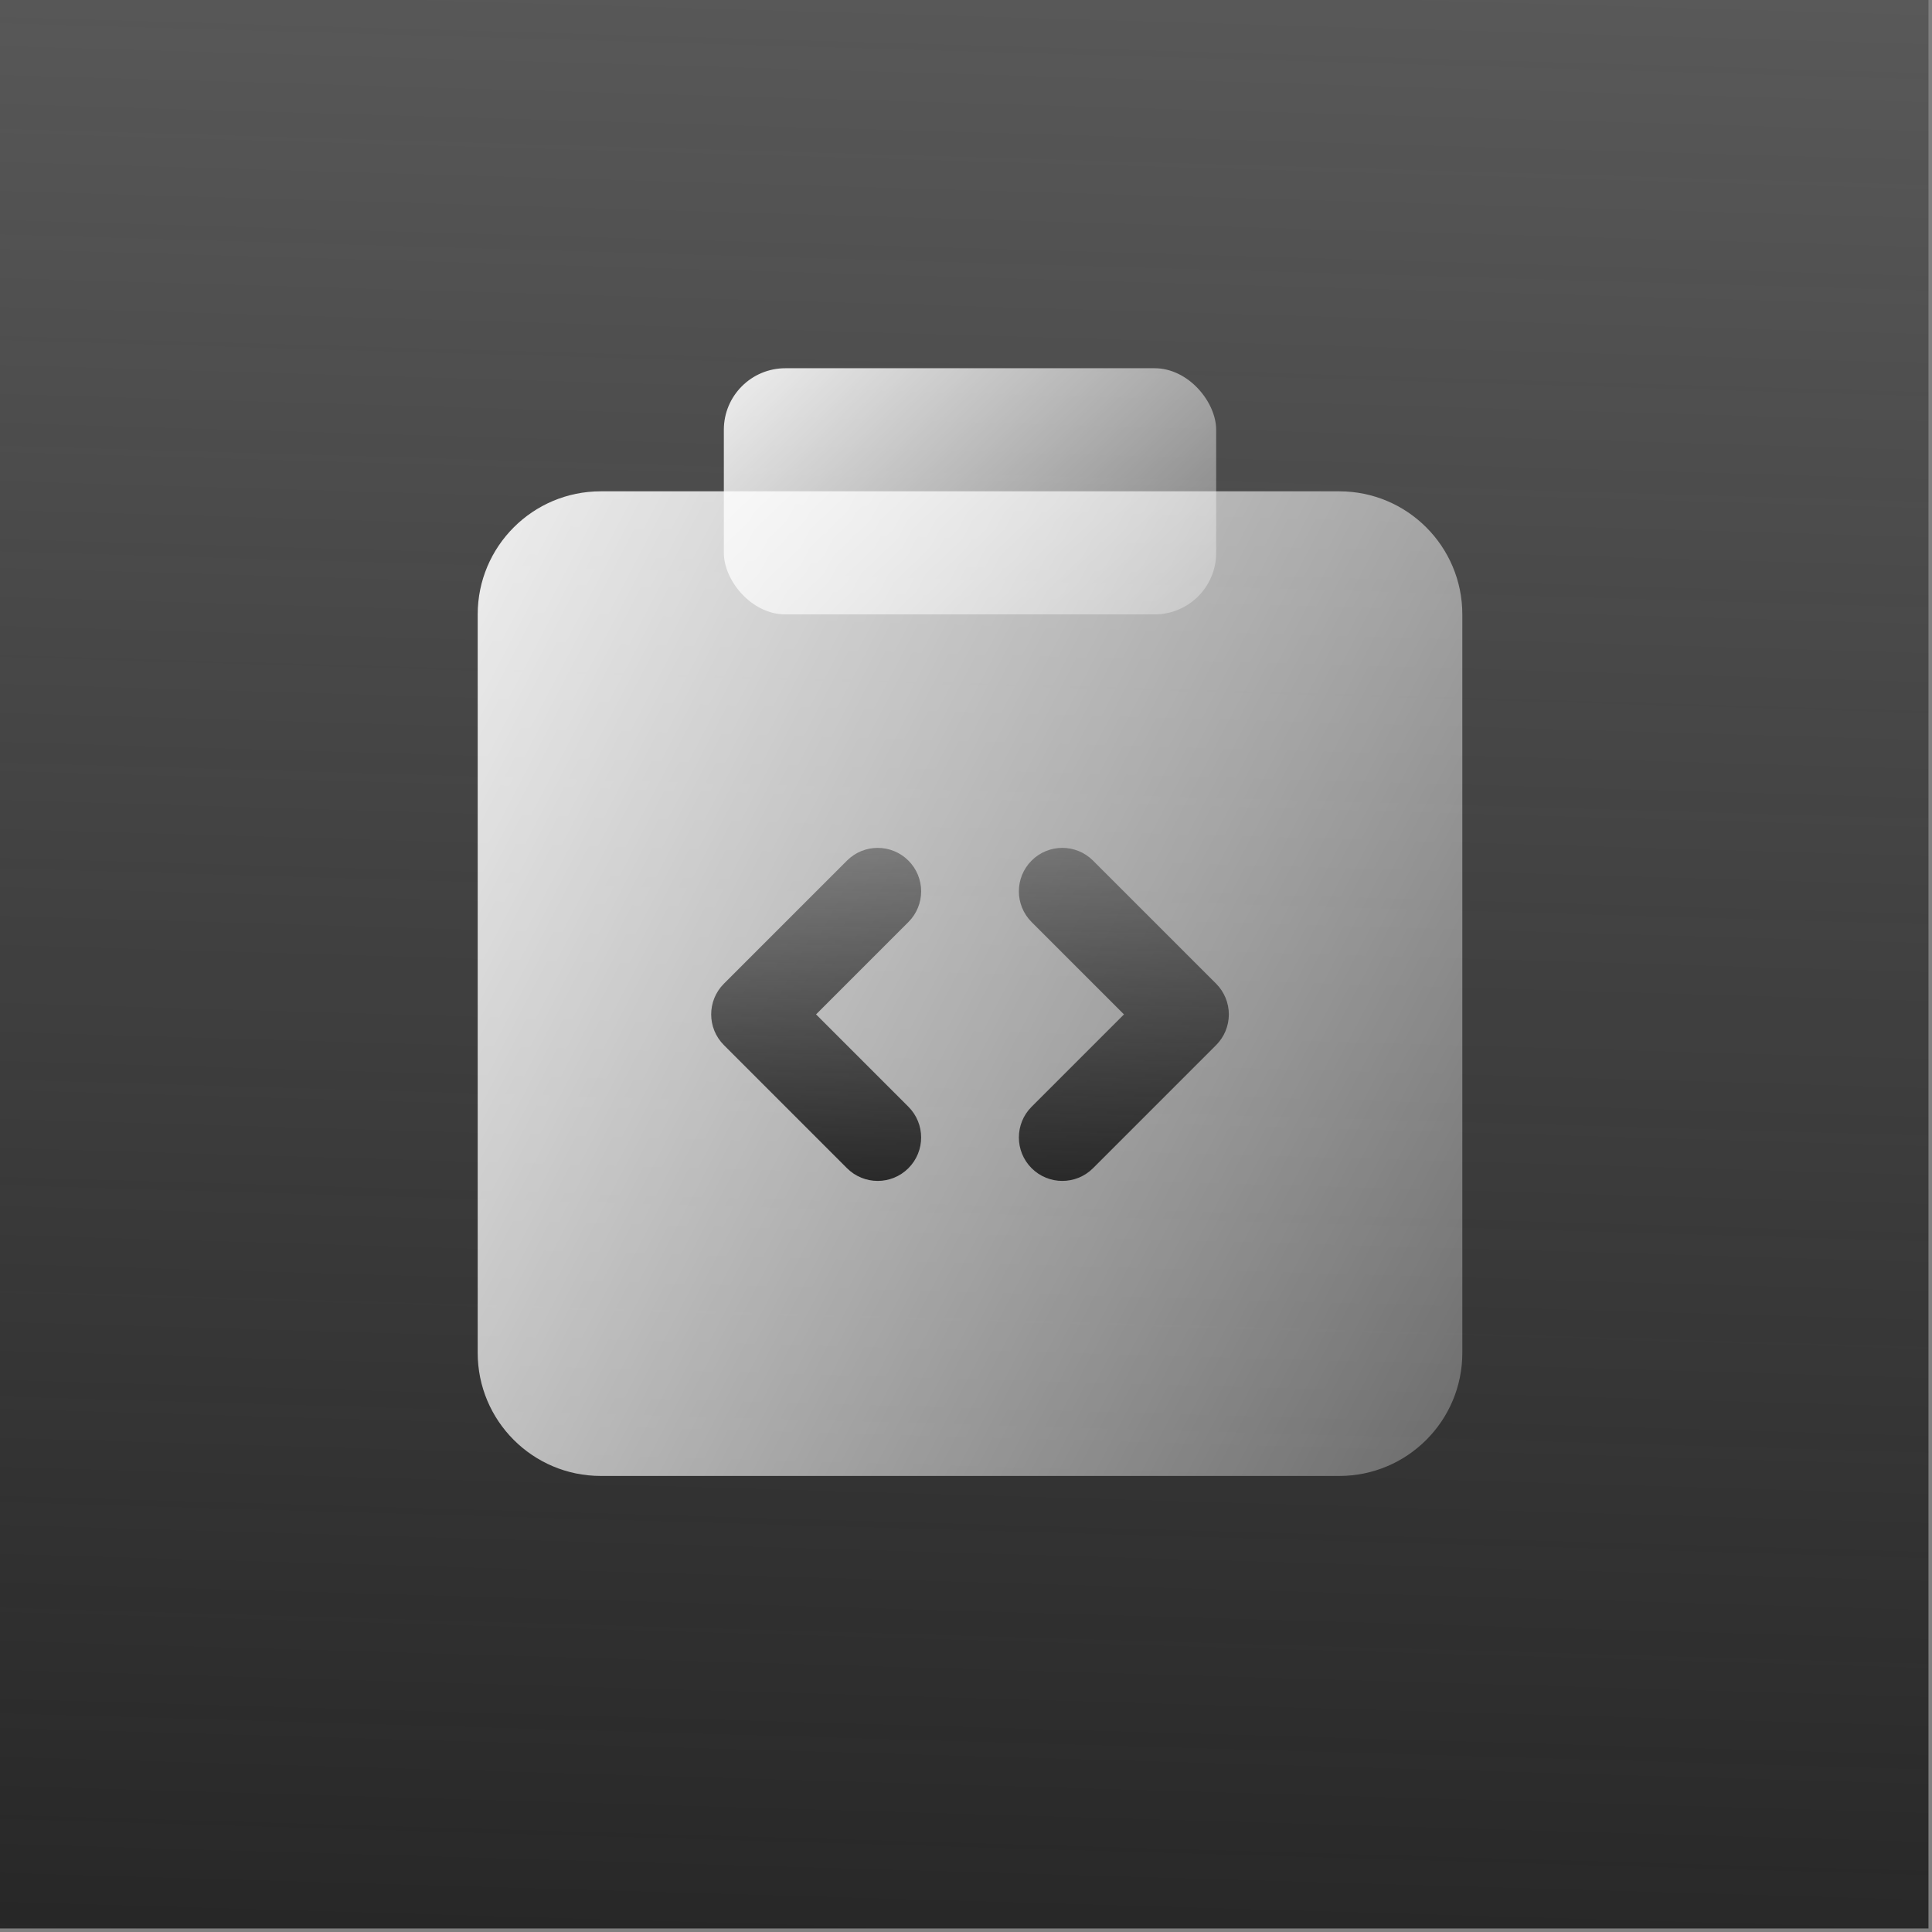 <?xml version="1.0" encoding="UTF-8"?> <svg xmlns="http://www.w3.org/2000/svg" width="242" height="242" viewBox="0 0 242 242" fill="none"><rect x="0" y="0" width="242" height="242" fill="#808080" stroke="none"/><rect width="241.558" height="241.558" fill="url(#paint0_linear_1907_8136)"></rect><path fill-rule="evenodd" clip-rule="evenodd" d="M90.669 61.542H75.253C66.738 61.542 59.836 68.444 59.836 76.959V169.459C59.836 177.973 66.738 184.875 75.253 184.875H167.753C176.267 184.875 183.169 177.973 183.169 169.459V76.959C183.169 68.444 176.267 61.542 167.753 61.542H152.336" fill="url(#paint1_linear_1907_8136)"></path><path fill-rule="evenodd" clip-rule="evenodd" d="M113.787 107.798C115.912 109.923 115.912 113.368 113.787 115.493L102.218 127.062L113.787 138.631C115.912 140.756 115.912 144.201 113.787 146.326C111.662 148.451 108.217 148.451 106.092 146.326L90.676 130.909C88.551 128.785 88.551 125.339 90.676 123.214L106.092 107.798C108.217 105.673 111.662 105.673 113.787 107.798ZM129.217 107.798C131.342 105.673 134.787 105.673 136.912 107.798L152.329 123.214C153.349 124.235 153.923 125.619 153.923 127.062C153.923 128.505 153.349 129.889 152.329 130.909L136.912 146.326C134.787 148.451 131.342 148.451 129.217 146.326C127.092 144.201 127.092 140.756 129.217 138.631L140.787 127.062L129.217 115.493C127.092 113.368 127.092 109.923 129.217 107.798Z" fill="url(#paint2_linear_1907_8136)"></path><rect x="90.668" y="46.125" width="61.667" height="30.833" rx="7.708" fill="url(#paint3_linear_1907_8136)"></rect><defs><linearGradient id="paint0_linear_1907_8136" x1="120.779" y1="264.44" x2="134.259" y2="-198.269" gradientUnits="userSpaceOnUse"><stop stop-color="#232323"></stop><stop offset="1" stop-color="#232323" stop-opacity="0"></stop></linearGradient><linearGradient id="paint1_linear_1907_8136" x1="45.285" y1="37.29" x2="277.596" y2="158.806" gradientUnits="userSpaceOnUse"><stop stop-color="white"></stop><stop offset="1" stop-color="white" stop-opacity="0"></stop></linearGradient><linearGradient id="paint2_linear_1907_8136" x1="121.502" y1="151.871" x2="123.001" y2="71.924" gradientUnits="userSpaceOnUse"><stop stop-color="#232323"></stop><stop offset="1" stop-color="#232323" stop-opacity="0"></stop></linearGradient><linearGradient id="paint3_linear_1907_8136" x1="83.392" y1="40.062" x2="154.025" y2="113.955" gradientUnits="userSpaceOnUse"><stop stop-color="white"></stop><stop offset="1" stop-color="white" stop-opacity="0"></stop></linearGradient></defs></svg> 